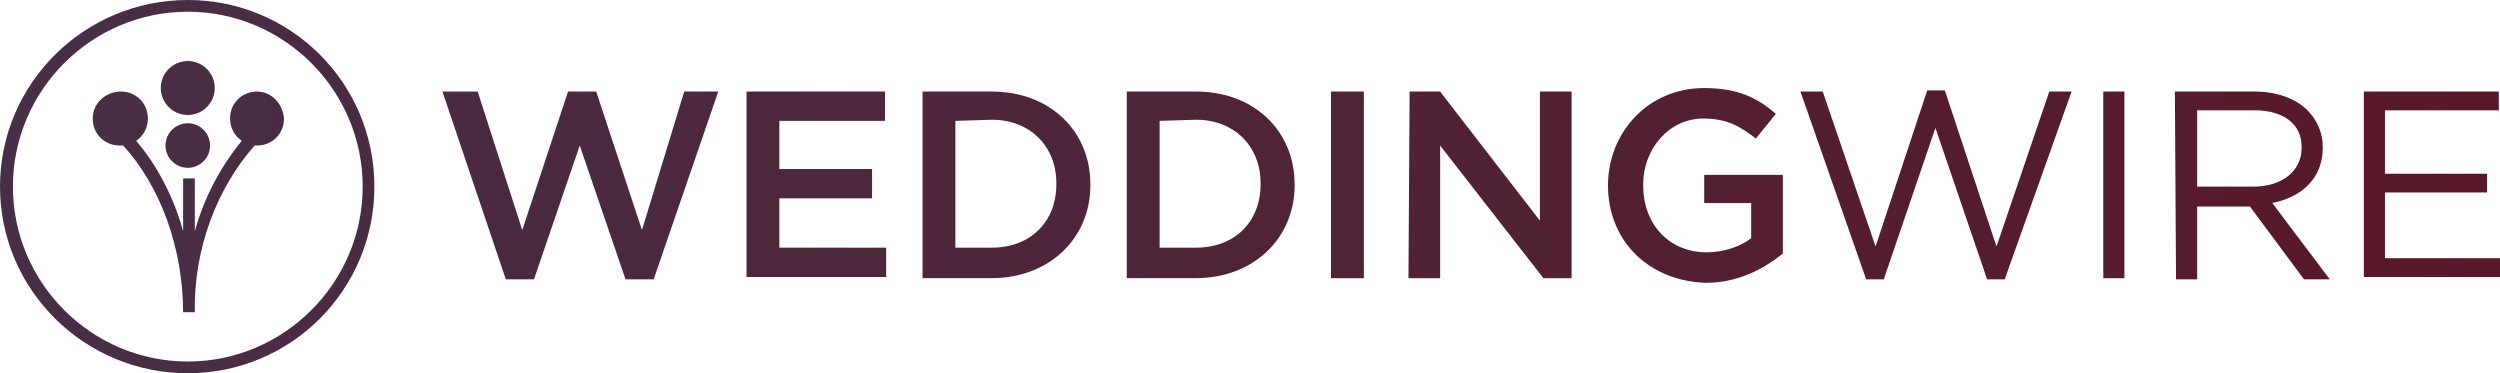 <?xml version="1.0" encoding="UTF-8"?><svg id="Layer_1" xmlns="http://www.w3.org/2000/svg" xmlns:xlink="http://www.w3.org/1999/xlink" viewBox="0 0 669.81 100"><defs><style>.cls-1{fill:url(#linear-gradient);}</style><linearGradient id="linear-gradient" x1="0" y1="50" x2="669.81" y2="50" gradientUnits="userSpaceOnUse"><stop offset="0" stop-color="#472f47"/><stop offset="1" stop-color="#581828"/></linearGradient></defs><path class="cls-1" d="M50.31,33.02c3.3,0,5.97,2.68,5.97,5.97s-2.68,5.97-5.97,5.97-5.97-2.68-5.97-5.97,2.68-5.97,5.97-5.97ZM50.31,16.35c3.99,0,7.23,3.24,7.23,7.23s-3.24,7.23-7.23,7.23-7.23-3.24-7.23-7.23,3.24-7.23,7.23-7.23ZM68.87,24.53c-4.09,0-7.23,3.14-7.23,7.23,0,2.52,1.26,4.72,3.14,5.97-5.66,6.92-10.06,15.09-12.58,24.21v-14.15h-3.14v14.15c-2.52-9.12-6.92-17.61-12.58-24.21,1.89-1.26,3.14-3.46,3.14-5.97,0-4.09-3.14-7.23-7.23-7.23s-7.55,3.14-7.55,7.23,3.14,7.23,7.23,7.23h.94c10.06,11.01,16.04,27.67,16.04,44.65h3.14c-.31-16.98,5.97-33.33,16.04-44.65h.63c4.09,0,7.23-3.14,7.23-7.23-.31-4.09-3.46-7.23-7.23-7.23ZM50.31,3.14c25.79,0,46.86,21.07,46.86,46.86s-21.07,46.86-46.86,46.86S3.46,75.79,3.46,50,24.53,3.14,50.31,3.14ZM50.31,0C22.64,0,0,22.33,0,50s22.64,50,50.31,50,50-22.33,50-50S77.99,0,50.31,0ZM118.55,24.53h9.43l11.95,37.11,12.26-37.11h7.55l12.26,37.11,11.32-37.11h9.12l-17.3,50.31h-7.55l-12.26-35.85-12.26,35.85h-7.55l-16.98-50.31ZM200,24.53h37.11v7.86h-28.3v12.89h24.84v7.86h-24.84v13.21h28.62v7.86h-37.42V24.53ZM247.17,24.53h18.55c15.72,0,26.42,10.69,26.42,24.84v.31c0,14.15-11.01,24.84-26.42,24.84h-18.55V24.53ZM255.97,32.39v33.96h9.75c10.38,0,17.3-6.92,17.3-16.98v-.31c0-9.75-6.92-16.98-17.3-16.98l-9.75.31h0ZM301.89,24.53h18.55c15.72,0,26.42,10.69,26.42,24.84v.31c0,14.15-11.01,24.84-26.42,24.84h-18.55V24.53ZM310.69,32.39v33.96h9.75c10.38,0,17.3-6.92,17.3-16.98v-.31c0-9.75-6.92-16.98-17.3-16.98l-9.75.31h0ZM356.6,24.53h8.81v50h-8.81V24.53ZM377.67,24.53h8.18l26.73,34.59V24.53h8.49v50h-7.55l-27.67-35.53v35.53h-8.49l.31-50h0ZM430.82,49.69c0-14.15,10.69-26.1,25.79-26.1,8.81,0,14.15,2.52,19.18,6.92l-5.35,6.6c-4.09-3.14-7.55-5.35-14.15-5.35-9.12,0-16.04,8.18-16.04,17.61v.31c0,10.38,6.92,17.92,16.98,17.92,4.72,0,9.12-1.57,11.95-3.77v-9.43h-12.58v-7.55h21.07v21.07c-5.03,4.09-11.95,7.86-20.75,7.86-15.72-.63-26.1-11.64-26.1-26.1h0ZM482.39,24.53h5.97l14.15,41.51,13.84-41.82h4.72l13.84,41.82,14.15-41.51h5.97l-17.92,50.31h-4.72l-13.84-40.57-13.84,40.57h-4.72l-17.61-50.31ZM563.52,24.53h5.66v50h-5.66V24.53ZM582.7,24.53h21.38c5.97,0,11.01,1.89,14.15,5.03,2.52,2.52,4.09,5.97,4.09,9.75v.31c0,8.18-5.66,13.21-13.52,14.78l15.41,20.44h-6.92l-14.47-19.5h-14.15v19.5h-5.66l-.31-50.31ZM603.77,50c7.55,0,12.89-4.09,12.89-10.38v-.31c0-5.97-4.72-9.75-12.58-9.75h-15.41v20.44h15.09ZM633.33,24.53h36.16v5.03h-30.5v16.98h27.36v5.03h-27.36v17.61h30.82v5.03h-36.48V24.53Z"/></svg>